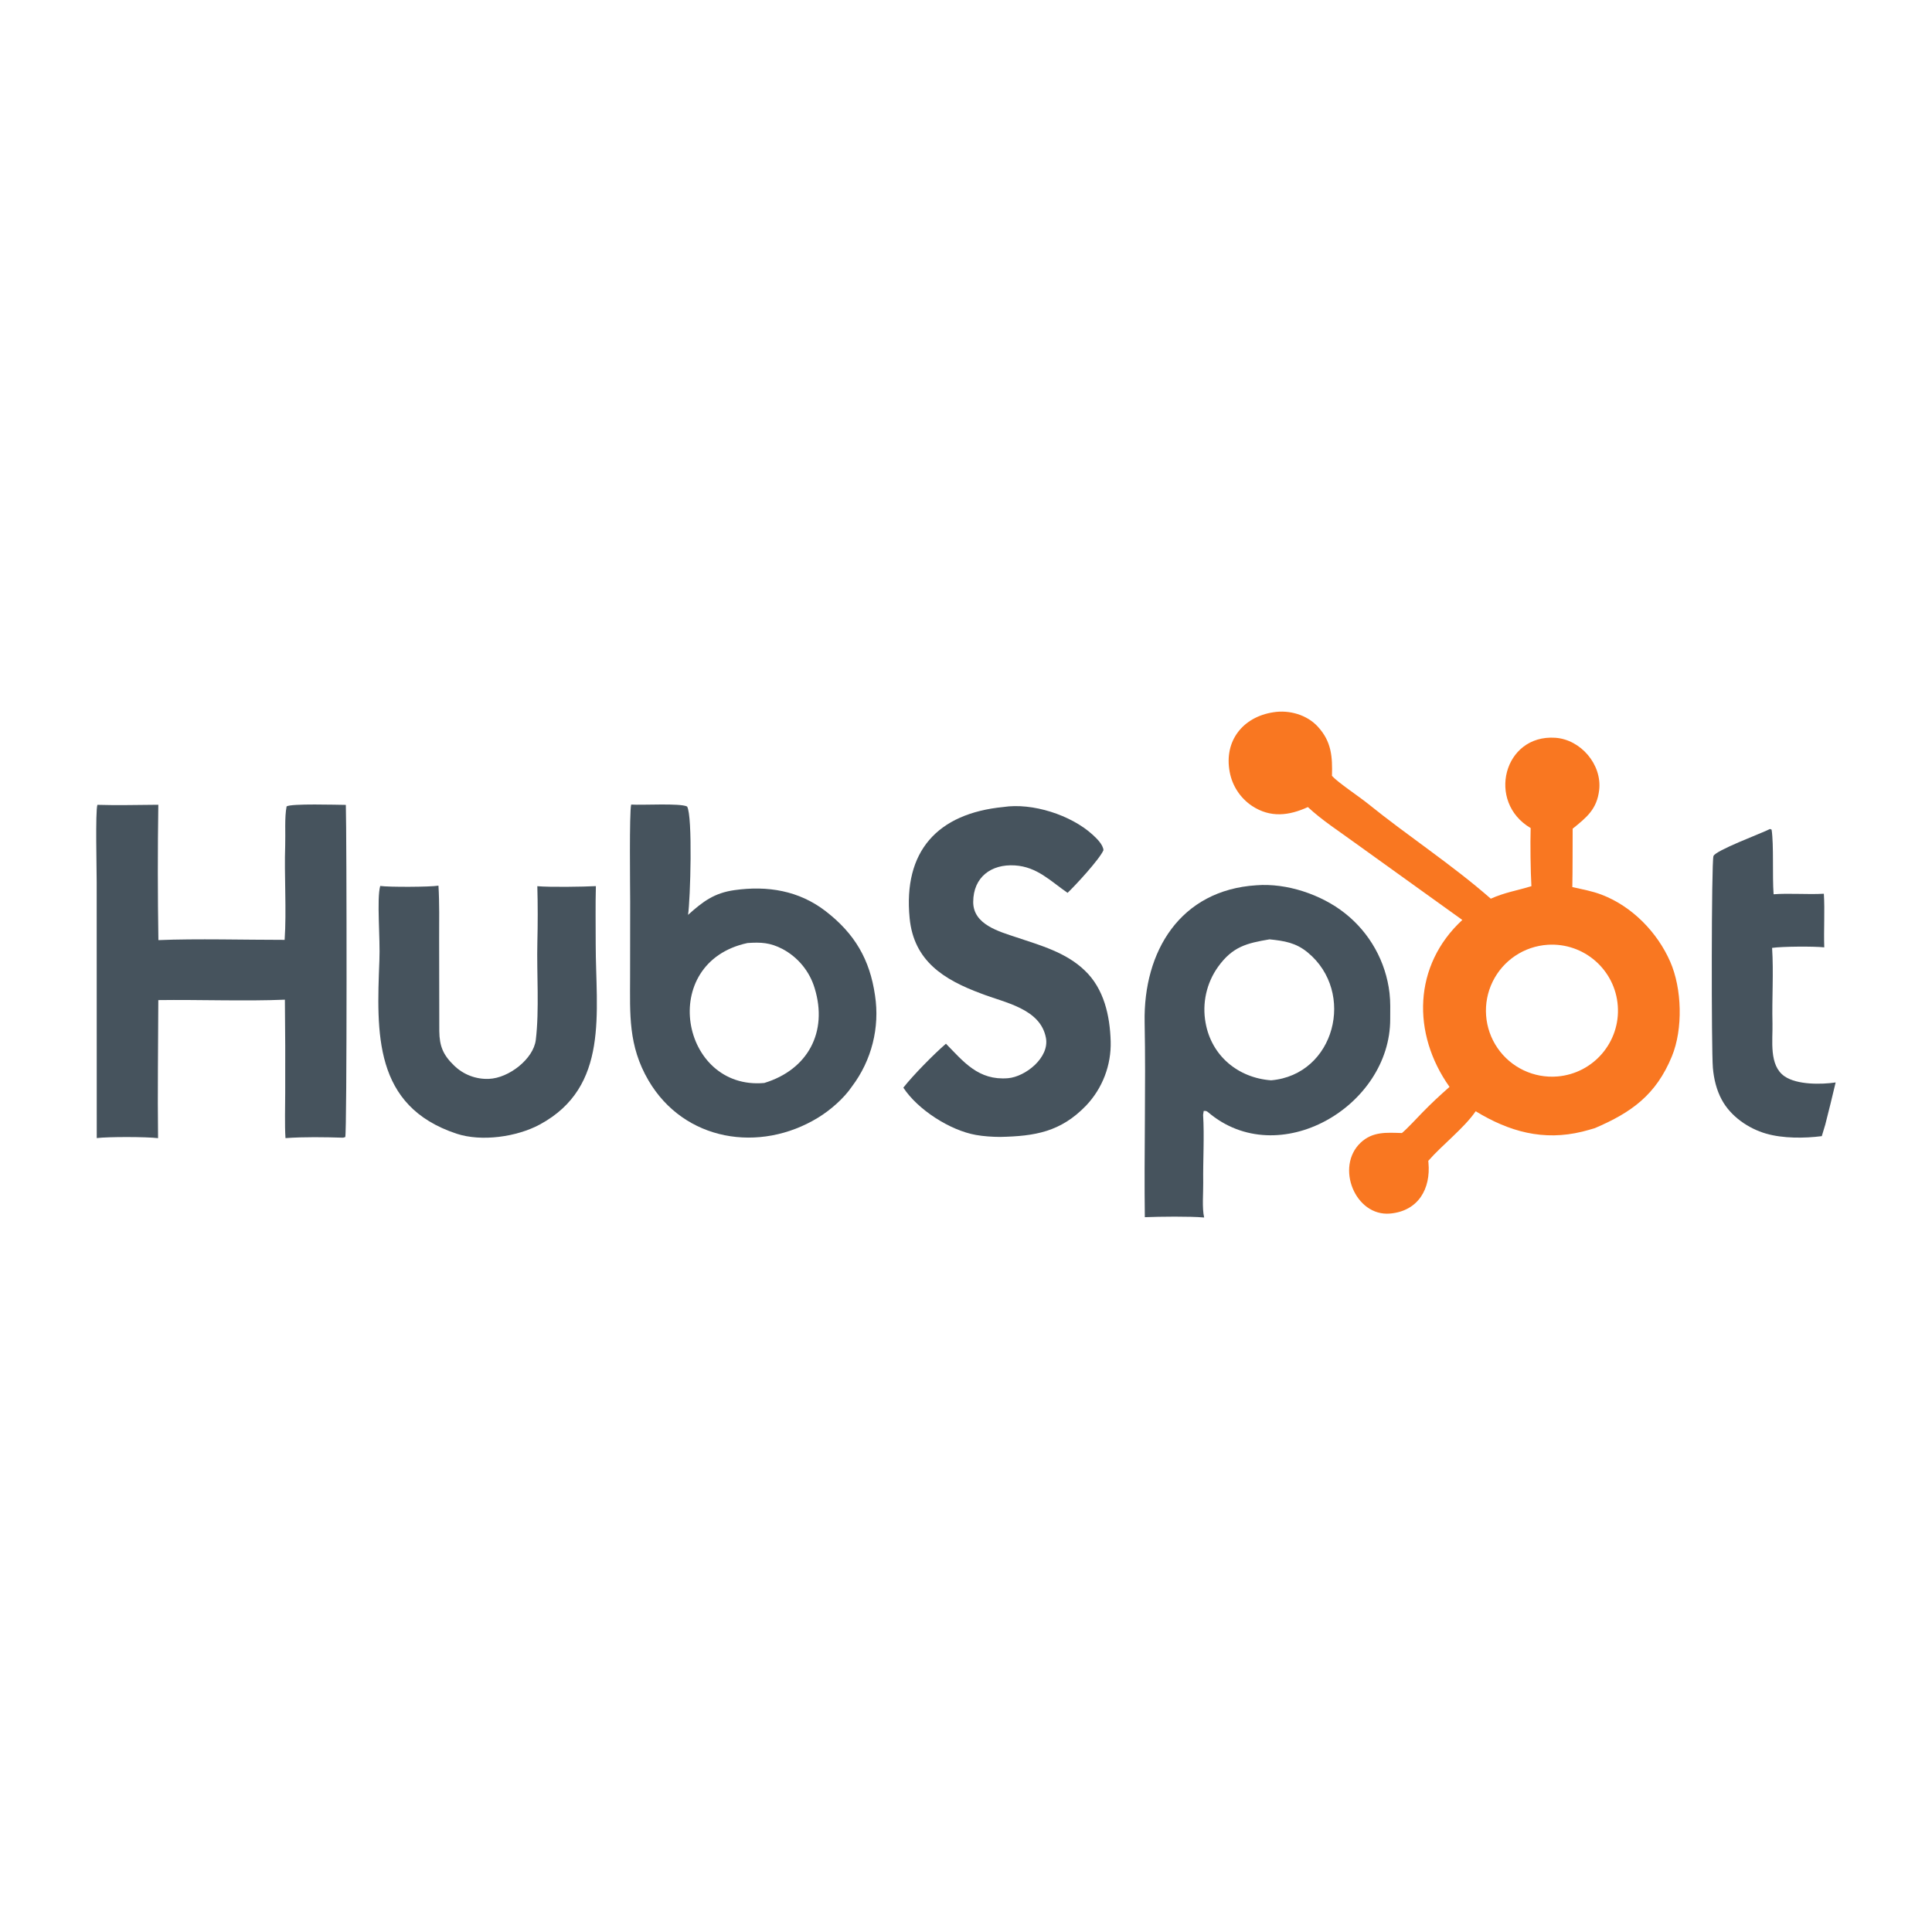 <svg xmlns="http://www.w3.org/2000/svg" style="display: block;" viewBox="0 0 2000 2000" width="500" height="500" preserveAspectRatio="none"><path transform="translate(0,0)" fill="rgb(249,119,33)" d="M 1318.25 737.323 C 1334.55 734.718 1352.76 739.83 1364.08 752.085 C 1378.44 767.63 1379.41 783.316 1378.85 803.182 C 1385.08 810.086 1407.12 824.728 1415.89 831.821 C 1457.25 865.282 1503.3 895.267 1543.25 930.311 C 1558.44 923.598 1569.7 922.166 1585.31 917.362 C 1584.4 901.548 1584.04 872.969 1584.53 857.199 C 1538.68 830.364 1556.5 760.08 1610.07 763.74 C 1636.31 765.533 1658.48 791.341 1655.46 817.765 C 1653.17 837.794 1642.34 846.258 1628.01 857.867 C 1627.87 877.194 1628.06 899.328 1627.67 918.269 C 1638.43 920.815 1647.81 922.264 1658.26 926.282 C 1689.55 938.308 1715.63 965.056 1728.98 995.498 C 1741.23 1023.4 1742.36 1065.21 1730.75 1093.48 C 1714.38 1133.34 1688.9 1151.64 1650.94 1167.87 C 1646.7 1169.15 1642.44 1170.34 1638.15 1171.43 C 1597.54 1181.39 1562.29 1171.47 1527.62 1150.37 C 1515.7 1167.76 1492.95 1185.2 1478.55 1201.72 L 1478.73 1203.65 C 1481.18 1230.32 1468.5 1253.56 1439.16 1256.26 C 1402.98 1259.58 1382.04 1208.01 1408.5 1182.92 C 1420.93 1171.13 1435.62 1172.46 1451.26 1172.92 C 1456.67 1168.47 1467 1157.27 1472.25 1151.86 C 1481.77 1142.05 1490.28 1134.22 1500.53 1125.14 C 1461.42 1070.03 1462.82 999.422 1513.78 952.338 L 1402.74 872.572 C 1386.44 860.629 1368.67 849.288 1353.92 835.481 C 1334.37 844.429 1315.12 846.806 1296.12 834.31 C 1283.96 826.174 1275.61 813.461 1272.97 799.068 C 1266.94 767.16 1286.43 742.159 1318.25 737.323 z M 1612.35 1114.34 C 1649.66 1111.17 1677.47 1078.58 1674.73 1041.24 C 1671.99 1003.89 1639.71 975.71 1602.34 978.028 C 1577.79 979.551 1555.95 994.153 1545.16 1016.26 C 1534.37 1038.37 1536.29 1064.57 1550.19 1084.86 C 1564.1 1105.16 1587.84 1116.41 1612.35 1114.34 z"></path><path transform="translate(0,0)" fill="rgb(70,83,93)" d="M 653.378 832.886 C 665.175 833.668 703.876 831.23 711.27 834.884 C 717.211 844.677 714.656 931.627 712.262 947.079 C 727.803 933.078 739.476 924.377 760.407 921.439 C 794.507 916.653 827.067 921.918 854.66 943.217 C 884.776 966.464 900.443 993.188 905.81 1030.4 C 910.903 1063.72 902.326 1097.69 882.024 1124.61 C 873.5 1137.2 859.467 1149.3 846.796 1157.04 C 786.473 1193.85 708.133 1181.54 671.224 1118.33 C 650.264 1082.44 652.202 1049.83 652.265 1011.4 L 652.351 933.51 C 652.322 919.815 651.369 840.965 653.378 832.886 z M 791.183 1121.09 C 836.388 1107.31 857.204 1068.26 843.345 1023.03 C 838.093 1005.5 826.021 990.825 809.842 982.287 C 797.153 975.735 787.735 975.268 773.818 976.211 C 680.118 996.329 704.659 1128.88 791.183 1121.09 z"></path><path transform="translate(0,0)" fill="rgb(70,83,93)" d="M 1300.65 916.426 C 1331.84 913.964 1367.67 925.916 1392.18 945.314 C 1417.99 965.658 1434.64 995.443 1438.44 1028.09 C 1439.52 1037.57 1439.11 1045.17 1439.14 1054.85 C 1439.38 1145.58 1323.28 1213.22 1250.66 1151.4 C 1249.01 1150 1248.02 1149.89 1246.05 1150.1 L 1245.45 1154.07 C 1246.84 1176.25 1245.25 1201.75 1245.57 1224.15 C 1245.72 1234.71 1244.22 1250.55 1246.53 1260.36 C 1231.55 1259.02 1200.49 1259.41 1185.12 1260.03 C 1184.23 1193.02 1186.24 1125.32 1184.92 1058.42 C 1183.47 984.788 1221.75 921.414 1300.65 916.426 z M 1315.86 1118.34 C 1381.95 1112.59 1403.75 1027.13 1353.69 985.948 C 1341.43 975.856 1329.62 974.011 1314.24 972.406 C 1290.66 976.4 1276.01 979.854 1260.9 1000.89 C 1248.95 1017.66 1244.31 1038.56 1248.02 1058.82 C 1254.08 1092.98 1281.7 1115.85 1315.86 1118.34 z"></path><path transform="translate(0,0)" fill="rgb(70,83,93)" d="M 294.652 972.951 C 296.745 942.562 294.141 906.047 295.237 875.149 C 295.671 862.929 294.421 846.466 296.692 834.778 C 301.53 831.67 348.82 833.166 358.012 833.223 C 358.936 864.22 359.261 1173.43 357.407 1177.11 L 355.166 1177.73 C 335.479 1177.15 315.177 1176.79 295.535 1178.17 C 294.63 1164.86 295.247 1144.61 295.244 1130.88 C 295.389 1098.88 295.28 1066.87 294.918 1034.87 C 254.649 1036.59 205.559 1034.71 163.891 1035.29 C 163.749 1083.17 163.014 1130.16 163.63 1178.21 C 151.109 1176.73 112.472 1176.67 100.152 1178.13 L 100.085 912.852 C 100.097 900.8 98.619 840.264 100.813 833.159 C 120.783 833.829 143.737 833.195 163.893 833.087 C 163.2 879.791 163.228 926.503 163.975 973.206 C 203.261 971.548 254.293 972.973 294.652 972.951 z"></path><path transform="translate(0,0)" fill="rgb(70,83,93)" d="M 1038.68 835.412 C 1068.69 830.823 1108.51 843.618 1130.88 863.897 C 1135.17 867.784 1141.95 874.307 1142.29 880.13 C 1138.31 889.434 1113.34 916.51 1105.14 924.274 C 1087.42 912.048 1073.63 897.323 1050.57 895.866 C 1026.1 894.32 1007.54 908.003 1007.46 933.677 C 1007.39 957.171 1034.34 964.308 1052.32 970.341 C 1077.19 978.685 1103.49 985.892 1122.94 1004.64 C 1142.91 1023.56 1149.02 1051.61 1149.77 1078.08 C 1150.44 1102.7 1141.3 1126.58 1124.36 1144.46 C 1097.97 1171.88 1071.21 1176.17 1035.32 1176.94 C 1027.31 1176.92 1018.16 1176.3 1010.29 1174.9 C 983.436 1170.14 950.119 1148.8 935.133 1125.94 C 945.205 1113.1 966.838 1091.11 979.246 1080.45 C 997.472 1099.05 1012.82 1118.72 1043.53 1116.15 C 1061.4 1114.65 1086.62 1094.92 1082.73 1074.36 C 1076.98 1043.96 1040.01 1038.05 1015.84 1028.58 C 977.156 1014.27 945.991 994.91 941.652 950.532 C 934.882 881.289 970.322 842.11 1038.68 835.412 z"></path><path transform="translate(0,0)" fill="rgb(70,83,93)" d="M 393.605 917.14 C 402.641 918.437 445.04 918.281 453.892 916.831 C 454.995 935.063 454.591 953.729 454.598 972.032 L 454.756 1067.4 C 454.927 1082.96 458.703 1092.09 470.113 1103.08 C 479.719 1112.45 492.776 1117.43 506.182 1116.83 C 526.683 1116.08 552.233 1096.24 554.637 1076.59 C 558.412 1045.72 555.494 1007.04 556.276 975.581 C 556.755 956.343 556.769 935.989 556.235 917.374 C 568.785 918.542 603.919 918.006 616.853 917.306 C 616.315 936.748 616.689 957.767 616.67 977.329 C 616.708 1047.68 631.186 1124.92 558.858 1164.06 C 535.113 1176.91 498.44 1182.15 472.598 1173.58 C 386.551 1145.06 389.837 1069.41 392.742 994.374 C 393.766 971.549 389.813 930.574 393.605 917.14 z"></path><path transform="translate(0,0)" fill="rgb(70,83,93)" d="M 1832.03 858.244 C 1833.04 858.208 1832.36 858.161 1833.98 858.925 C 1836.37 875.152 1834.59 906.156 1836.02 925.741 C 1852.57 924.495 1870.76 926.15 1888.05 925.199 C 1889.15 943.044 1887.84 962.393 1888.47 980.692 C 1877.21 979.517 1845.37 979.728 1834.47 981.242 C 1836.13 1006.95 1834.22 1033.74 1834.86 1059.41 C 1835.3 1076.96 1830.91 1102.99 1847.5 1114.29 C 1860.46 1123.11 1885.45 1122.72 1900.25 1120.55 C 1896.82 1135.16 1893.23 1149.73 1889.5 1164.26 L 1885.91 1176.13 C 1867.93 1178.45 1845.81 1178.56 1828.37 1173.56 C 1809.83 1168.23 1791.61 1155.65 1782.35 1138.42 C 1776.88 1128.25 1774.17 1116.92 1773.17 1105.47 C 1771.54 1086.69 1771.59 892.466 1773.77 886.2 C 1775.79 880.379 1822.85 862.897 1831.29 858.628 L 1832.03 858.244 z"></path></svg>